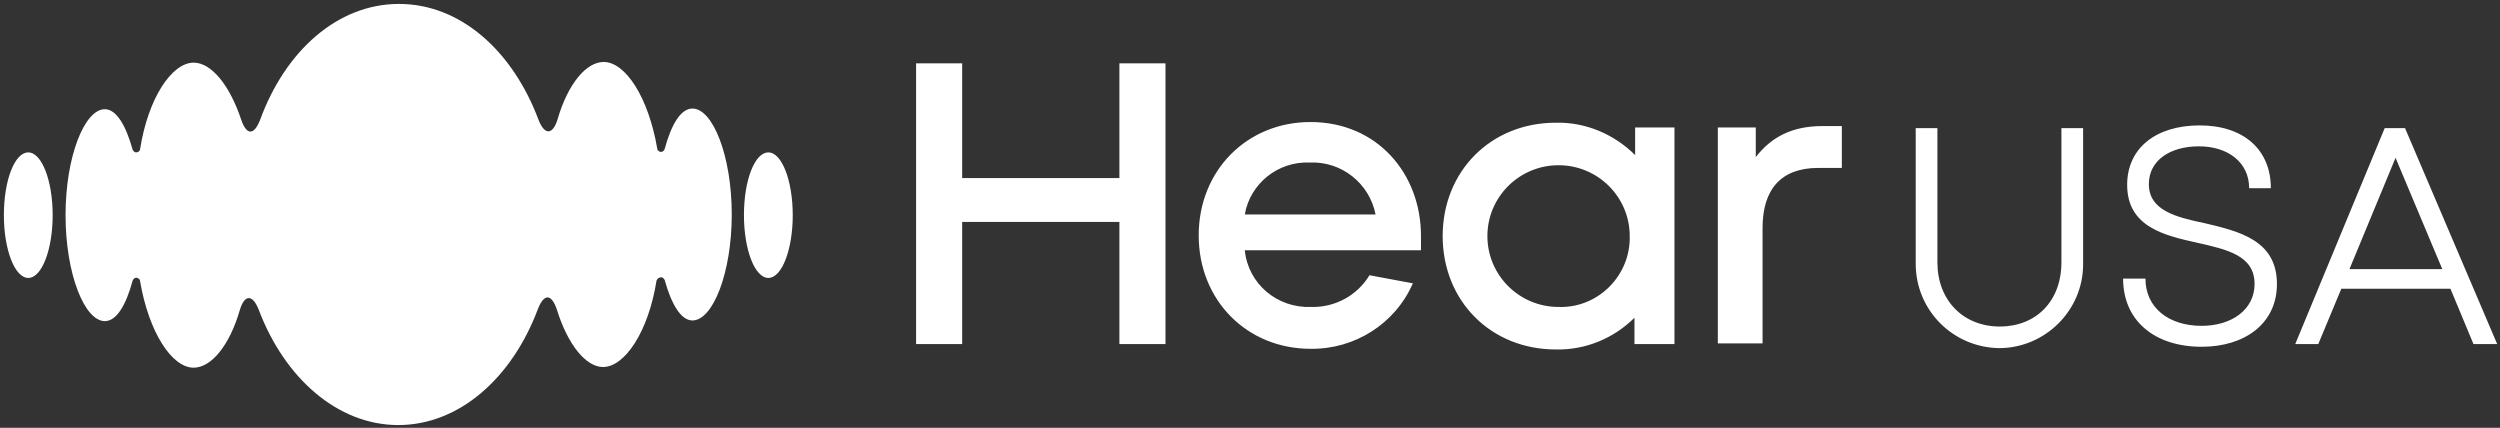 <svg xmlns="http://www.w3.org/2000/svg" width="374" height="64" viewBox="0 0 374 64" fill="none"><rect x="0" y="0" width="374" height="64" fill="#333333" stroke="none"/><path d="M286.591 39.458V19.165H289.836V39.256C289.836 44.91 293.688 48.848 299.163 48.848C304.638 48.848 308.389 45.011 308.389 39.256V19.165H311.634V39.559C311.634 46.425 305.956 52.078 299.062 52.078C292.168 51.977 286.591 46.425 286.591 39.458ZM317.616 41.679H320.961C320.961 46.021 324.408 48.747 329.376 48.747C333.837 48.747 337.284 46.324 337.284 42.487C337.284 38.247 333.229 37.338 328.768 36.328C323.699 35.218 318.224 33.905 318.224 27.646C318.224 22.194 322.482 18.761 329.072 18.761C335.662 18.761 339.718 22.396 339.718 28.151H336.473C336.473 24.314 333.33 21.891 328.971 21.891C324.611 21.891 321.468 24.011 321.468 27.545C321.468 31.482 325.524 32.492 329.883 33.401C334.953 34.612 340.63 35.925 340.63 42.487C340.63 48.444 335.764 51.876 329.376 51.876C322.279 51.876 317.616 47.939 317.616 41.679ZM366.585 43.194H350.262L346.815 51.473H343.368L356.751 19.165H359.792L373.581 51.473H370.032L366.585 43.194ZM351.479 40.266H365.368L358.373 23.607L351.479 40.266ZM4.231 22.799C6.258 22.799 7.88 27.04 7.88 32.189C7.88 37.338 6.258 41.578 4.231 41.578C2.203 41.578 0.581 37.338 0.581 32.189C0.581 26.939 2.203 22.799 4.231 22.799ZM114.944 22.799C116.972 22.799 118.594 27.04 118.594 32.189C118.594 37.338 116.972 41.578 114.944 41.578C112.917 41.578 111.294 37.338 111.294 32.189C111.294 26.939 112.917 22.799 114.944 22.799ZM59.587 63.588C68.712 63.588 76.62 56.521 80.473 46.223C81.385 43.901 82.501 43.901 83.312 46.324C84.934 51.574 87.671 54.905 90.206 54.905C93.451 54.905 96.999 49.655 98.216 41.982C98.317 41.679 98.621 41.477 98.925 41.477C99.128 41.477 99.331 41.679 99.432 41.881C100.446 45.516 101.866 47.939 103.589 47.939C106.631 47.939 109.47 40.872 109.47 32.088C109.47 23.304 106.631 16.237 103.589 16.237C101.866 16.237 100.446 18.559 99.432 22.295C99.331 22.598 99.027 22.799 98.723 22.698C98.52 22.598 98.317 22.497 98.317 22.194C96.999 14.521 93.552 9.271 90.308 9.271C87.671 9.271 84.934 12.602 83.413 17.852C82.704 20.174 81.487 20.276 80.574 17.953C76.722 7.655 68.915 0.588 59.689 0.588C50.463 0.588 42.656 7.655 38.905 17.953C37.992 20.276 36.877 20.276 36.066 17.852C34.342 12.703 31.605 9.372 28.969 9.372C25.724 9.372 22.176 14.622 20.959 22.295C20.959 22.598 20.655 22.799 20.351 22.799C20.148 22.799 19.945 22.598 19.844 22.396C18.83 18.761 17.411 16.338 15.687 16.338C12.646 16.338 9.807 23.405 9.807 32.189C9.807 40.973 12.646 48.04 15.687 48.04C17.411 48.04 18.83 45.718 19.844 41.982C19.945 41.679 20.25 41.477 20.554 41.578C20.756 41.679 20.959 41.78 20.959 42.083C22.277 49.756 25.724 55.006 28.969 55.006C31.605 55.006 34.342 51.675 35.863 46.425C36.573 44.001 37.789 44.001 38.702 46.324C42.555 56.521 50.463 63.588 59.587 63.588ZM174.357 9.473V51.473H167.462V33.199H143.941V51.473H137.047V9.473H143.941V26.636H167.462V9.473H174.357ZM212.579 35.319C212.579 25.929 205.989 18.256 196.053 18.256C186.523 18.256 179.325 25.526 179.325 35.218C179.325 44.91 186.523 52.179 196.053 52.179C202.643 52.28 208.727 48.444 211.363 42.386L204.874 41.175C203.049 44.203 199.703 46.021 196.155 45.92C191.085 46.122 186.726 42.487 186.219 37.439H212.579C212.579 36.833 212.579 36.126 212.579 35.319ZM186.219 32.088C187.03 27.444 191.187 24.112 195.952 24.314C200.717 24.112 204.874 27.444 205.786 32.088H186.219ZM244.516 51.473V47.535C241.373 50.665 237.115 52.381 232.755 52.28C223.022 52.28 215.824 45.011 215.824 35.319C215.824 25.626 223.022 18.357 232.755 18.357C237.216 18.256 241.474 20.073 244.617 23.203V19.064H250.498V51.473H244.516ZM243.806 35.319C243.806 29.463 239.041 24.718 233.161 24.718C227.28 24.718 222.515 29.463 222.515 35.319C222.515 41.175 227.28 45.92 233.161 45.92C238.838 46.122 243.604 41.578 243.806 35.925C243.806 35.723 243.806 35.521 243.806 35.319ZM262.664 19.064V23.506C264.996 20.477 268.139 18.862 272.6 18.862H275.54V25.122H271.992C266.517 25.122 263.678 28.251 263.678 34.107V51.372H256.987V19.064H262.664V19.064Z" fill="white"></path></svg>